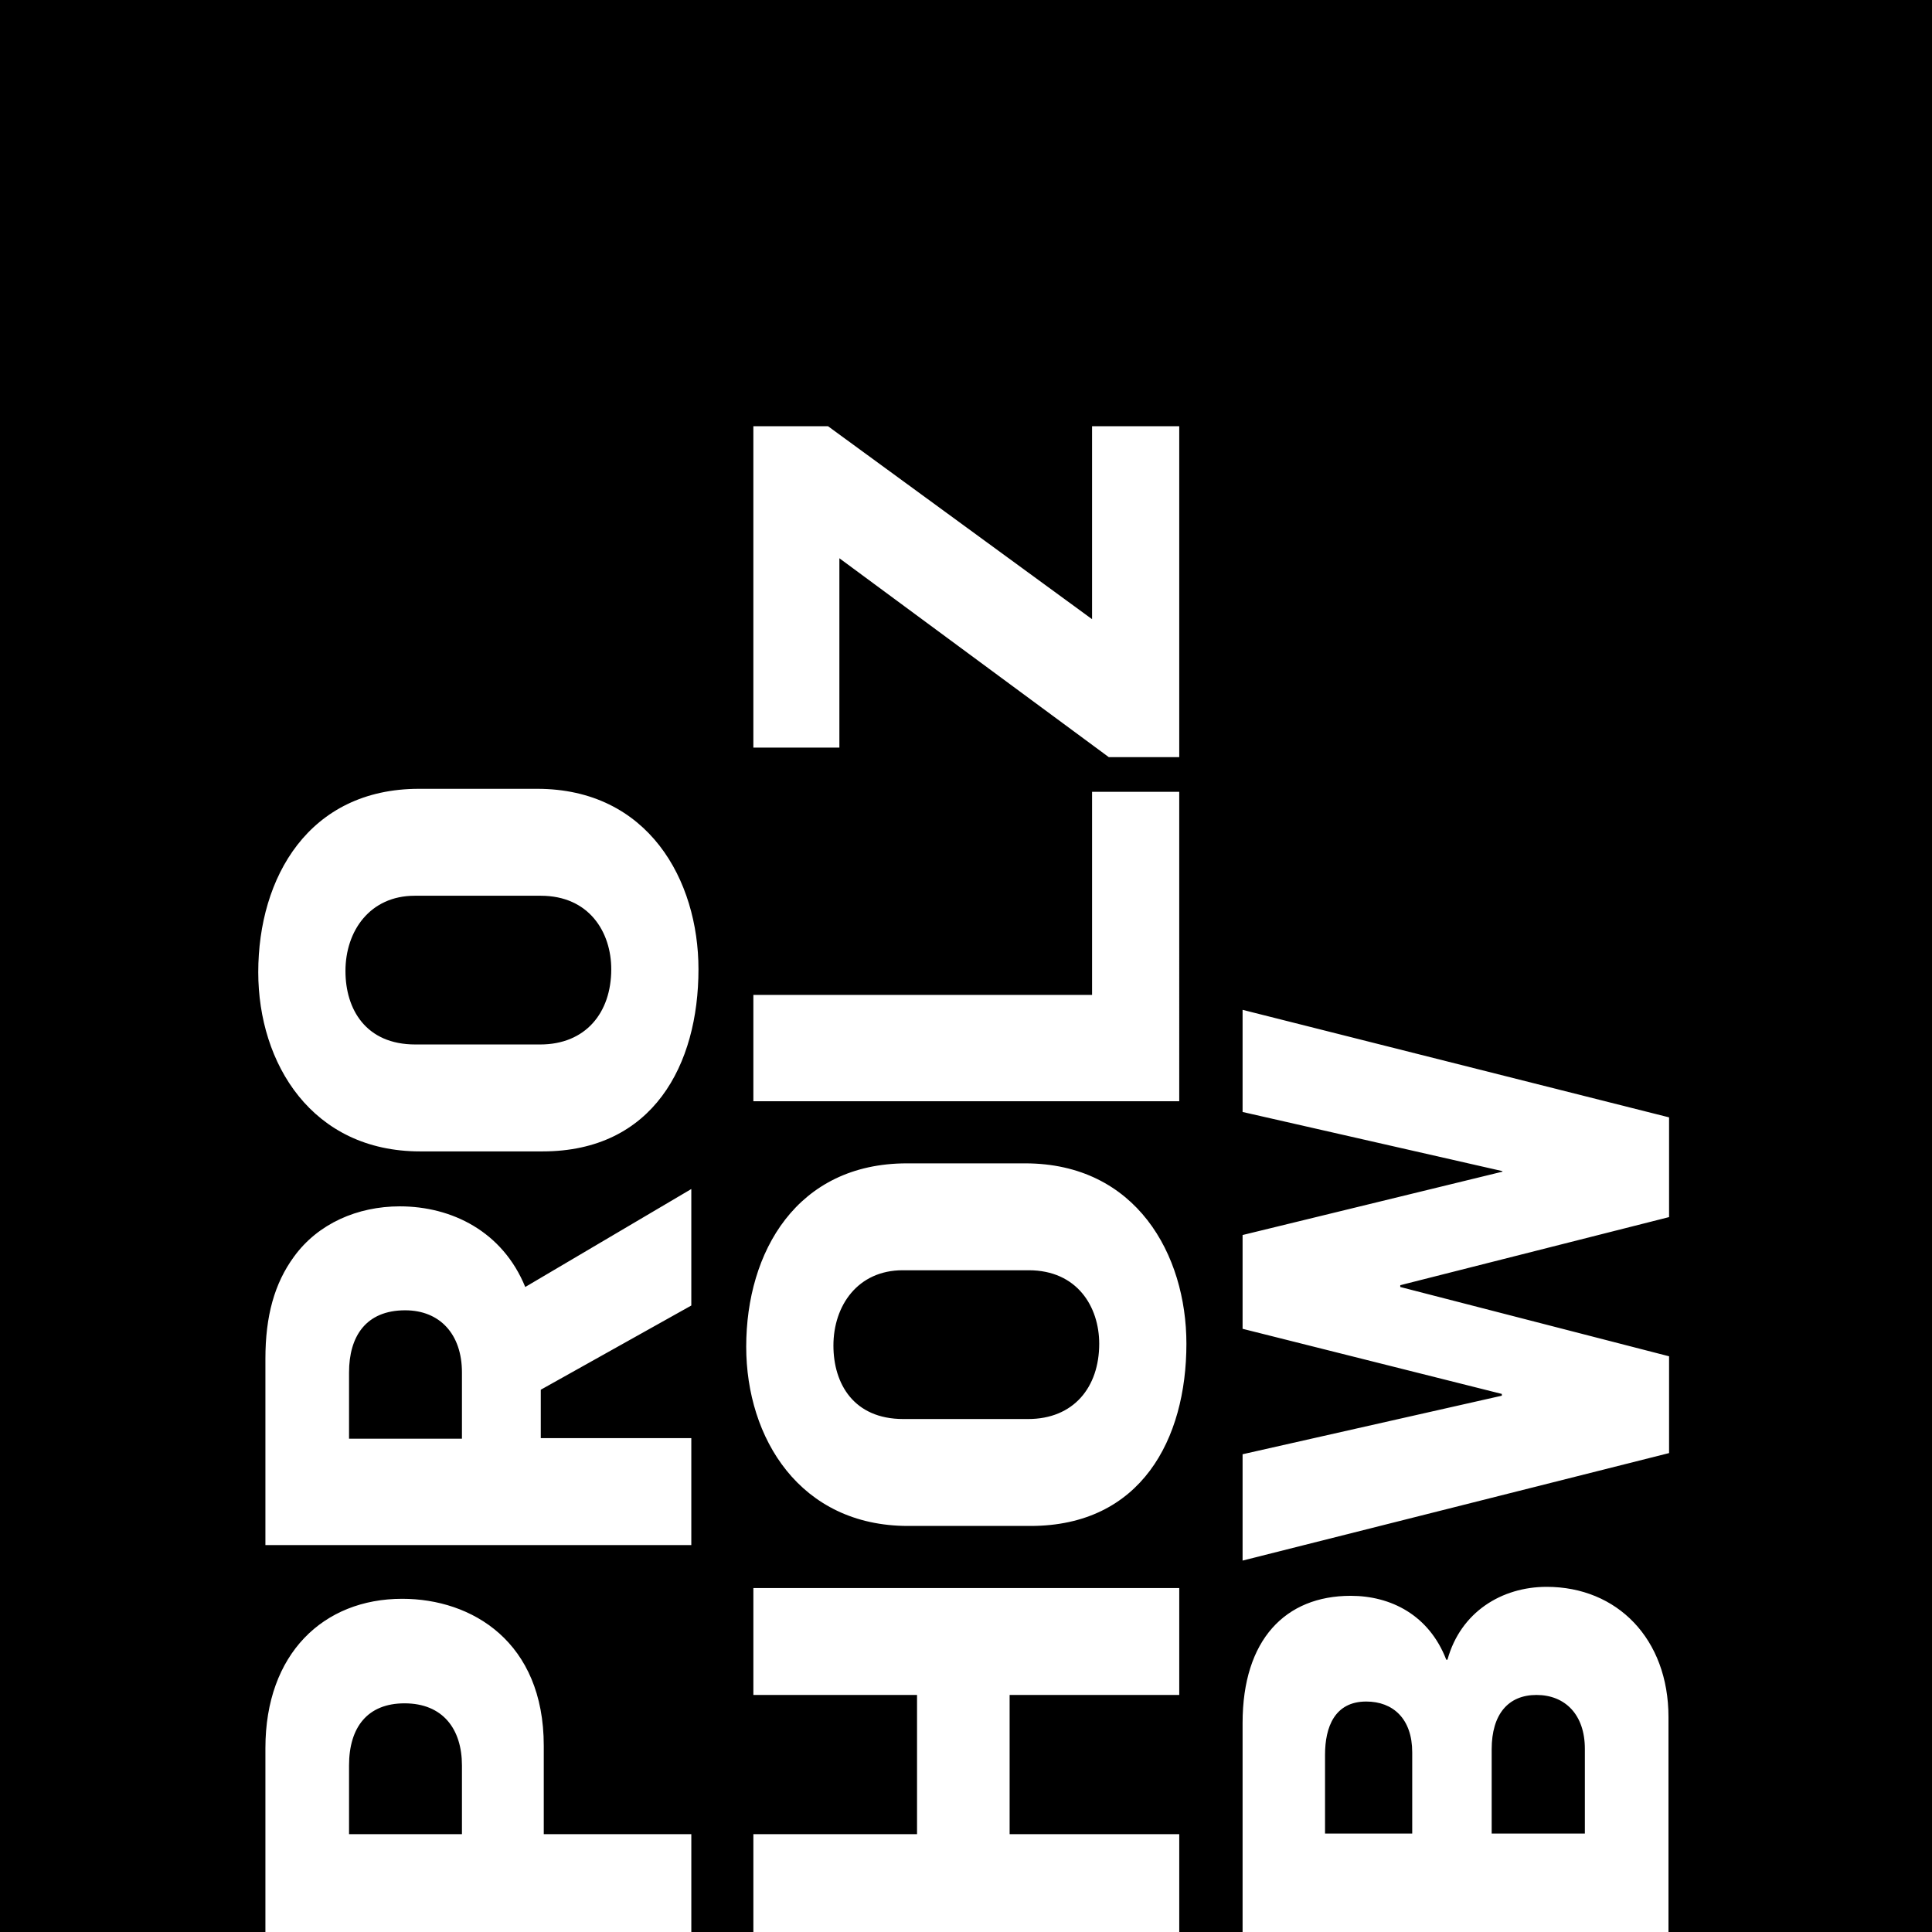 <?xml version="1.0" encoding="utf-8"?>
<!DOCTYPE svg PUBLIC "-//W3C//DTD SVG 1.1//EN" "http://www.w3.org/Graphics/SVG/1.1/DTD/svg11.dtd">
<svg xmlns="http://www.w3.org/2000/svg" xmlns:xlink="http://www.w3.org/1999/xlink" version="1.1" id="Ebene_1" x="0px" y="0px" width="128px" height="128px" viewBox="0 0 280.335 280.333" enable-background="new 0 0 280.335 280.333" xml:space="preserve">
<path d="M58.792,190.125c-5.717,0-8.146,3.81-8.146,9.014v9.616h16.383v-9.616C67.029,193.59,63.823,190.125,58.792,190.125   M149.269,184.314h-18.289c-6.502,0-10.05,5.117-10.05,10.925c0,5.544,2.948,10.661,10.137,10.661h18.118  c6.584,0,10.311-4.595,10.311-10.925C159.494,189.603,156.29,184.314,149.269,184.314 M78.467,129.973H60.179  c-6.504,0-10.053,5.113-10.053,10.919c0,5.548,2.949,10.661,10.137,10.661H78.38c6.584,0,10.314-4.594,10.314-10.92  C88.695,135.263,85.489,129.973,78.467,129.973 M171.109,61.845v48.017h-10.221l-39.093-28.86v27.476h-12.482V61.845h10.834  l38.312,27.998V61.845H171.109z M77.947,114.457c16.122,0,23.402,13.263,23.402,26.175c0,13.868-6.588,26.436-22.621,26.436H60.96  c-15.688,0-23.487-12.74-23.487-25.999c0-13.784,7.364-26.612,23.314-26.612H77.947z M148.747,168.803  c16.124,0,23.402,13.259,23.402,26.172c0,13.867-6.589,26.44-22.622,26.44H131.76c-15.686,0-23.484-12.741-23.484-26.005  c0-13.78,7.365-26.607,23.314-26.607H148.747z M76.214,186.743l24.096-14.216v16.904L78.467,201.65v7.024h21.843v15.516H38.511  v-27.044c0-6.157,1.297-10.92,4.16-14.821c3.468-4.771,9.185-7.283,15.345-7.283C65.551,175.042,72.922,178.683,76.214,186.743   M171.109,159.79h-61.795v-15.429h49.146v-29.472h12.649V159.79z M180.3,226.441v-15.429l37.614-8.495v-0.259L180.3,192.81v-13.608  l37.701-9.191v-0.081l-37.701-8.582v-14.82l61.884,15.602v14.471l-39.004,9.881v0.263l39.004,10.054v14.044L180.3,226.441z   M280.335,0H0v280.333h38.511v-26.68c0-13.689,8.406-21.667,19.848-21.667c10.136,0,20.542,6.243,20.542,21.323v12.827h21.41v14.196  h9.004v-14.196h23.748v-20.197h-23.748v-15.511h61.795v15.511h-24.614v20.197h24.614v14.196h9.19v-30.321  c0-12.132,6.238-18.457,15.688-18.457c5.808,0,11.356,2.77,13.867,9.271h0.173c1.912-6.933,7.887-10.574,14.393-10.574  c10.227,0,17.677,7.542,17.677,18.898v31.183h38.238V0z M50.646,256.168v9.968h16.383v-9.968c0-5.289-2.778-9.013-8.328-9.013  C53.332,247.156,50.646,250.621,50.646,256.168 M204.915,266.049v-11.787c0-4.854-2.771-7.369-6.675-7.369  c-4.591,0-5.976,3.728-5.976,7.719v11.438H204.915z M216.443,253.831v12.219h13.521v-12.306c0-4.939-2.859-7.805-7.021-7.805  C218.868,245.939,216.443,248.713,216.443,253.831"/>
</svg>
